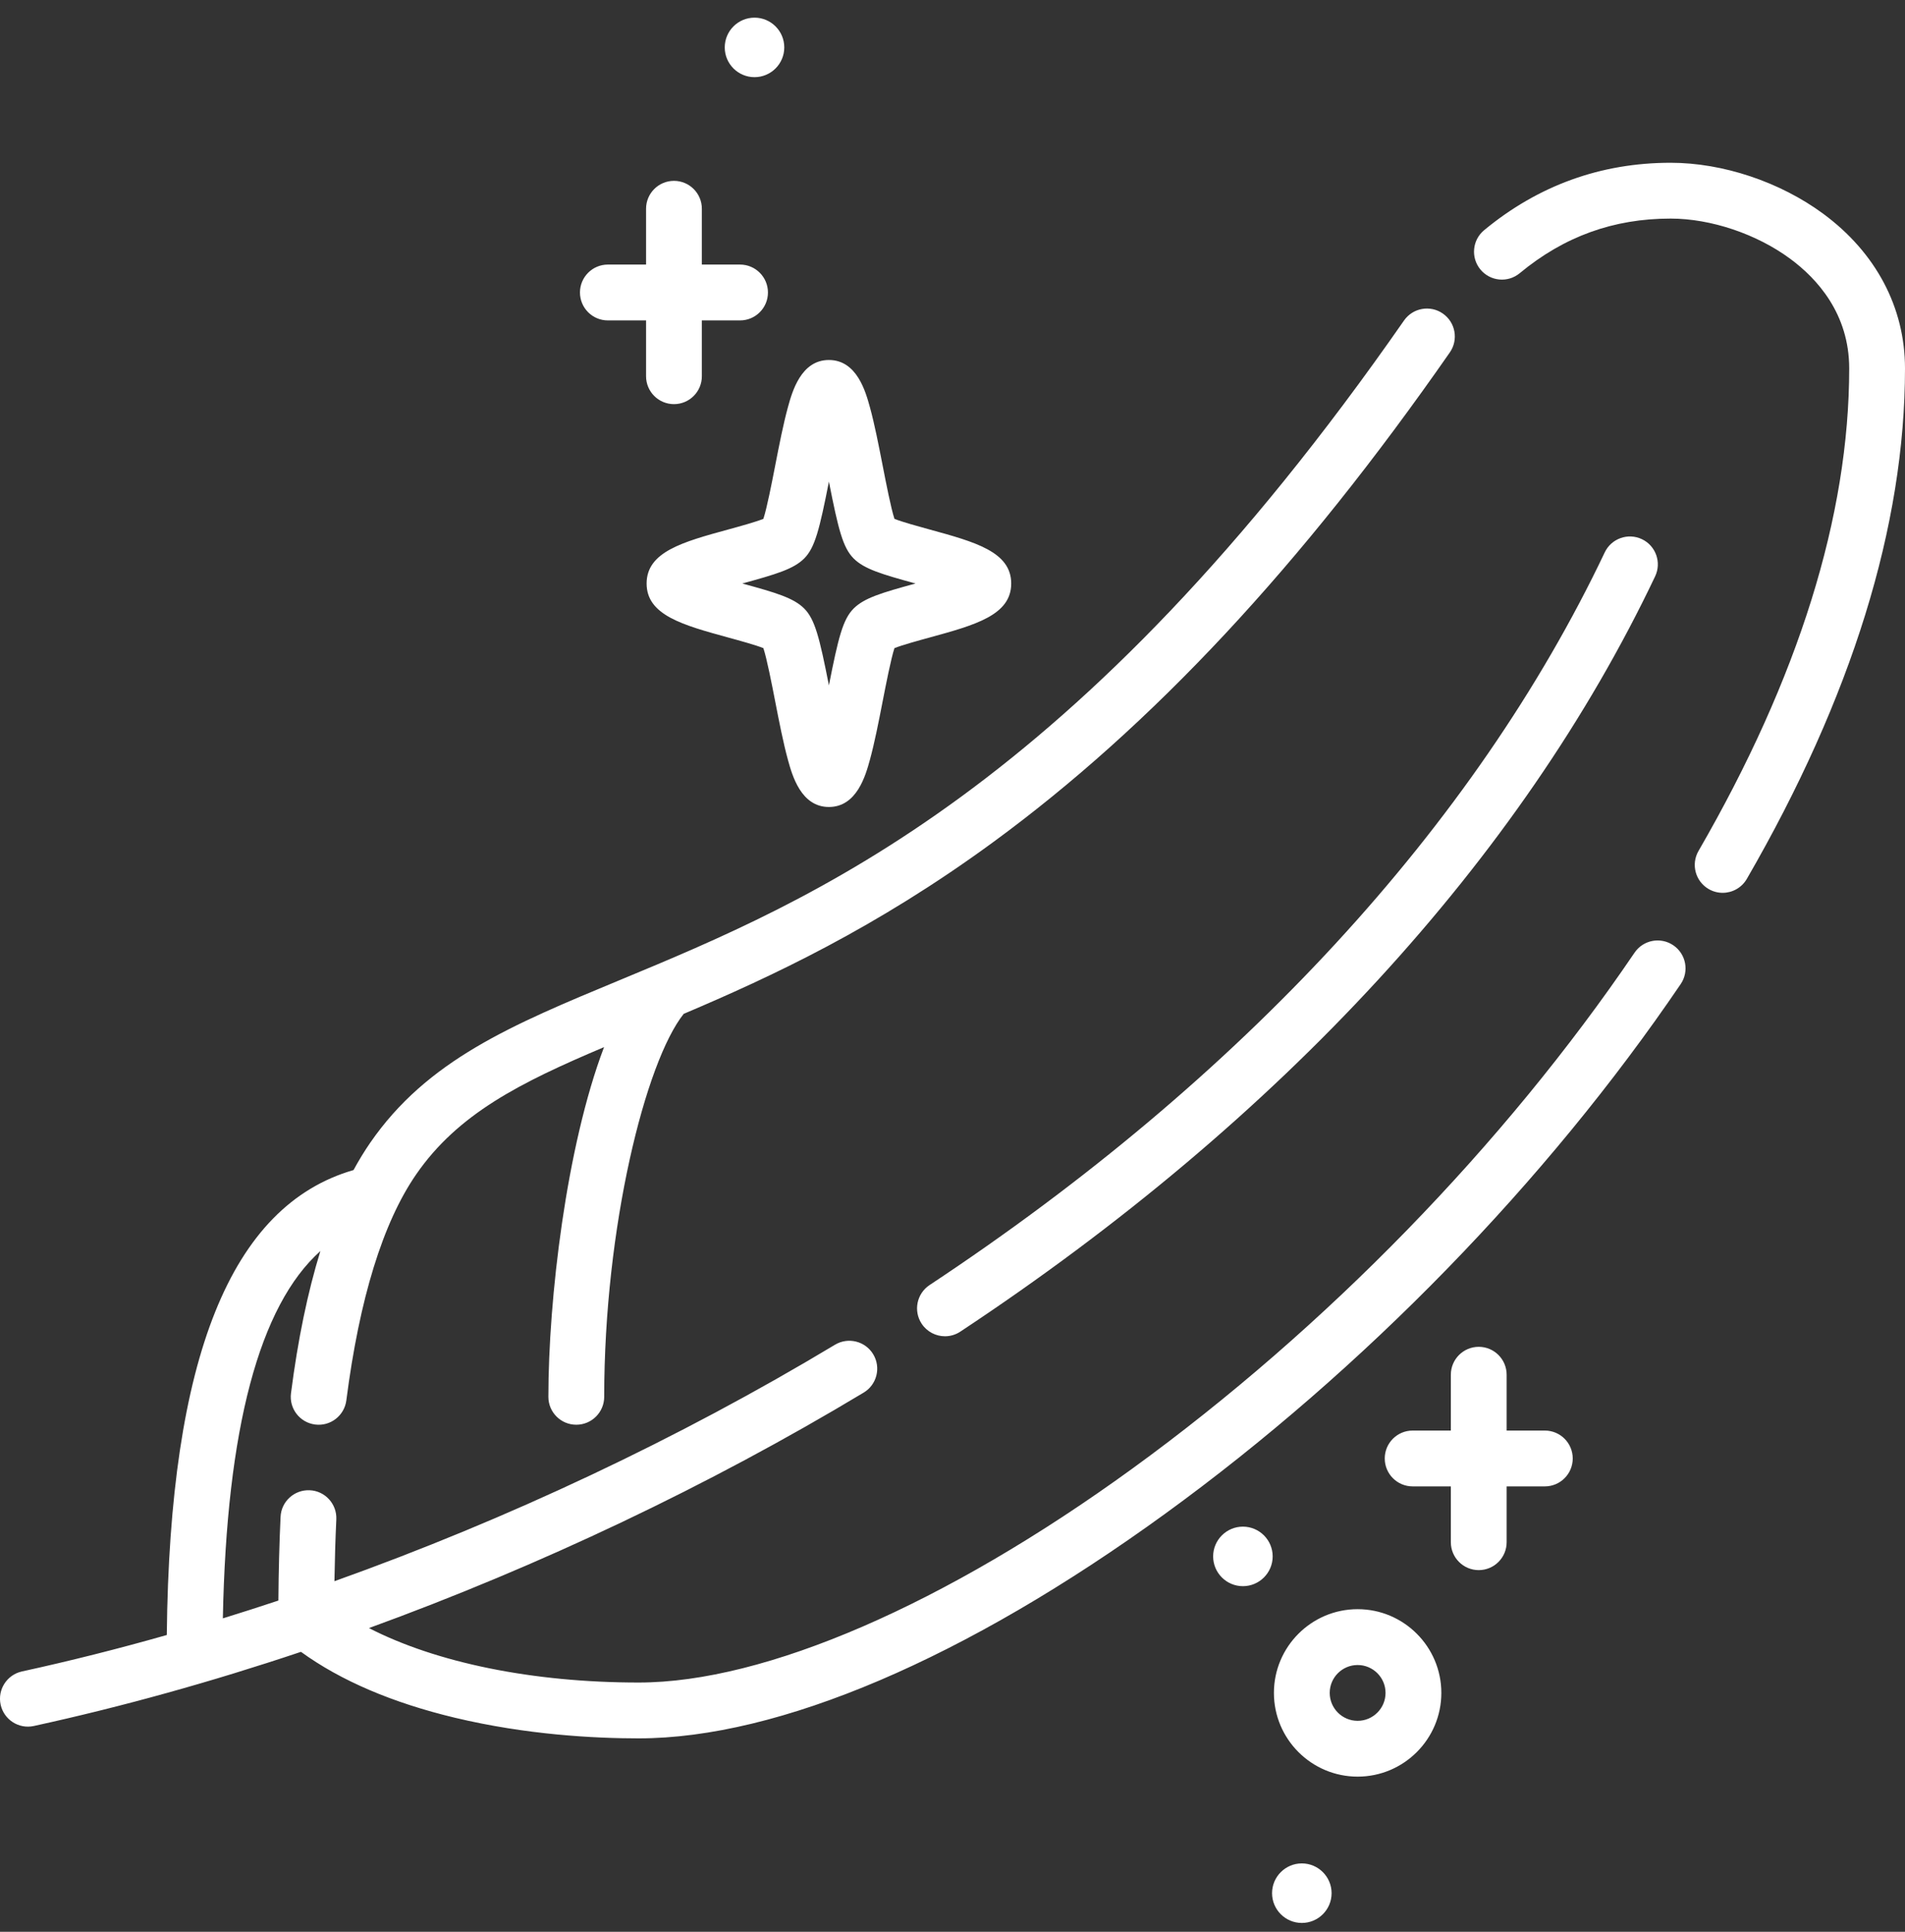 <svg xmlns="http://www.w3.org/2000/svg" fill="none" viewBox="0 0 72 73" height="73" width="72">
<rect x="0" y="0" width="72" height="73" fill="#333333" stroke="none"/>
<g clip-path="url(#clip0_4_2364)">
<path fill="white" d="M49.203 72.666C48.582 72.666 48.078 72.162 48.078 71.541C48.078 70.921 48.582 70.416 49.203 70.416C49.823 70.416 50.328 70.921 50.328 71.541C50.328 72.162 49.823 72.666 49.203 72.666ZM51.312 67.137C49.567 67.137 48.148 65.718 48.148 63.973C48.148 62.229 49.567 60.809 51.312 60.809C53.057 60.809 54.476 62.229 54.476 63.973C54.476 65.718 53.057 67.137 51.312 67.137ZM51.312 62.919C50.73 62.919 50.257 63.392 50.257 63.973C50.257 64.555 50.73 65.028 51.312 65.028C51.893 65.028 52.367 64.555 52.367 63.973C52.367 63.392 51.894 62.919 51.312 62.919ZM24.139 65.691C22.46 65.691 19.893 65.556 17.2 64.913C14.832 64.347 12.876 63.51 11.375 62.421C7.993 63.555 4.607 64.497 1.28 65.223C0.711 65.348 0.149 64.987 0.024 64.418C-0.1 63.849 0.261 63.287 0.83 63.162C2.64 62.767 4.469 62.307 6.304 61.785C6.411 51.308 8.722 45.556 13.362 44.215C13.561 43.849 13.77 43.506 13.989 43.188C16.147 40.057 19.351 38.727 23.407 37.044C30.71 34.012 40.712 29.86 53.065 12.112C53.398 11.634 54.056 11.516 54.533 11.849C55.012 12.182 55.129 12.839 54.797 13.317C49.185 21.378 43.533 27.437 37.516 31.839C33.102 35.068 29.16 36.905 25.841 38.312C24.398 40.123 22.836 46.371 22.836 52.785C22.836 53.367 22.363 53.839 21.781 53.839C21.198 53.839 20.726 53.367 20.726 52.785C20.726 49.105 21.402 43.329 22.83 39.57C19.658 40.912 17.308 42.089 15.725 44.385C14.471 46.205 13.584 49.076 13.09 52.919C13.015 53.497 12.488 53.906 11.909 53.831C11.331 53.756 10.923 53.228 10.998 52.65C11.258 50.62 11.63 48.826 12.109 47.276C9.8 49.338 8.563 53.988 8.423 61.156C9.123 60.94 9.821 60.716 10.522 60.483C10.53 59.374 10.557 58.333 10.604 57.319C10.631 56.737 11.125 56.289 11.707 56.315C12.289 56.341 12.738 56.835 12.711 57.417C12.676 58.173 12.653 58.945 12.64 59.752C19.173 57.418 25.64 54.375 31.557 50.817C32.056 50.517 32.704 50.678 33.004 51.177C33.304 51.676 33.143 52.324 32.644 52.624C26.791 56.144 20.407 59.171 13.945 61.523C16.485 62.83 20.128 63.581 24.139 63.581C28.92 63.581 35.722 60.633 42.801 55.494C50.102 50.193 56.842 43.27 61.778 36.001C62.105 35.519 62.761 35.394 63.243 35.721C63.725 36.048 63.85 36.704 63.523 37.186C58.453 44.652 51.534 51.76 44.04 57.201C36.499 62.676 29.432 65.691 24.139 65.691ZM46.976 59.94C46.356 59.94 45.851 59.435 45.851 58.815C45.851 58.194 46.356 57.69 46.976 57.69C47.596 57.69 48.101 58.194 48.101 58.815C48.101 59.435 47.596 59.94 46.976 59.94ZM55.889 59.333C55.307 59.333 54.835 58.861 54.835 58.278V56.169H53.392C52.809 56.169 52.337 55.697 52.337 55.114C52.337 54.531 52.809 54.059 53.392 54.059H54.835V51.95C54.835 51.367 55.307 50.895 55.889 50.895C56.472 50.895 56.944 51.367 56.944 51.95V54.059H58.387C58.97 54.059 59.442 54.531 59.442 55.114C59.442 55.697 58.97 56.169 58.387 56.169H56.944V58.278C56.944 58.861 56.472 59.333 55.889 59.333ZM35.716 50.496C35.374 50.496 35.038 50.329 34.835 50.023C34.514 49.537 34.648 48.883 35.133 48.561C46.924 40.763 55.748 31.189 60.651 20.875C60.901 20.349 61.53 20.125 62.057 20.375C62.583 20.625 62.806 21.254 62.556 21.78C57.489 32.441 48.408 42.311 36.297 50.32C36.118 50.439 35.916 50.496 35.716 50.496ZM65.108 33.739C64.929 33.739 64.747 33.693 64.581 33.597C64.077 33.305 63.904 32.66 64.196 32.156C67.975 25.624 69.891 19.489 69.891 13.922C69.891 11.856 68.677 10.527 67.659 9.777C66.391 8.841 64.66 8.26 63.141 8.26C60.982 8.26 59.116 8.935 57.438 10.324C56.989 10.696 56.324 10.633 55.953 10.184C55.582 9.736 55.644 9.071 56.093 8.699C58.136 7.008 60.508 6.151 63.141 6.151C65.117 6.151 67.274 6.872 68.911 8.079C70.903 9.548 72 11.623 72 13.922C72 19.865 69.988 26.355 66.022 33.212C65.826 33.55 65.472 33.739 65.108 33.739ZM31.329 30.495C30.271 30.495 29.94 29.294 29.781 28.717C29.606 28.081 29.448 27.273 29.296 26.493C29.169 25.84 28.985 24.897 28.852 24.492C28.556 24.374 27.951 24.208 27.527 24.092C25.802 23.619 24.439 23.246 24.439 22.05C24.439 20.854 25.802 20.48 27.527 20.008C27.951 19.892 28.556 19.726 28.852 19.607C28.985 19.202 29.169 18.259 29.296 17.607C29.448 16.826 29.606 16.019 29.781 15.383C29.94 14.806 30.271 13.604 31.329 13.604C32.387 13.604 32.718 14.806 32.877 15.383C33.053 16.019 33.21 16.826 33.363 17.607C33.49 18.259 33.674 19.202 33.806 19.607C34.102 19.726 34.708 19.891 35.131 20.008C36.856 20.48 38.219 20.854 38.219 22.05C38.219 23.246 36.856 23.619 35.131 24.092C34.708 24.208 34.102 24.374 33.806 24.492C33.674 24.897 33.49 25.84 33.362 26.493C33.21 27.274 33.052 28.081 32.877 28.717C32.718 29.294 32.387 30.495 31.329 30.495ZM28.056 22.05C28.066 22.052 28.075 22.055 28.085 22.058C29.327 22.398 29.994 22.594 30.395 22.995C30.8 23.401 30.973 24.088 31.329 25.9C31.685 24.088 31.858 23.401 32.264 22.995C32.665 22.594 33.332 22.398 34.574 22.058C34.583 22.055 34.593 22.052 34.603 22.05C34.593 22.047 34.583 22.044 34.574 22.042C33.332 21.701 32.665 21.505 32.264 21.104C31.858 20.698 31.685 20.011 31.329 18.2C30.973 20.011 30.8 20.699 30.395 21.104C29.994 21.505 29.327 21.701 28.085 22.042C28.076 22.044 28.066 22.047 28.056 22.05ZM33.675 24.554C33.675 24.554 33.675 24.554 33.675 24.554V24.554ZM25.473 15.272C24.89 15.272 24.418 14.8 24.418 14.217V12.108H22.974C22.392 12.108 21.92 11.636 21.92 11.053C21.92 10.471 22.392 9.998 22.974 9.998H24.418V7.889C24.418 7.307 24.89 6.834 25.473 6.834C26.055 6.834 26.527 7.307 26.527 7.889V9.998H27.971C28.553 9.998 29.025 10.471 29.025 11.053C29.025 11.636 28.553 12.108 27.971 12.108H26.527V14.217C26.527 14.8 26.055 15.272 25.473 15.272ZM28.517 2.916C27.896 2.916 27.392 2.412 27.392 1.792C27.392 1.171 27.896 0.667 28.517 0.667C29.137 0.667 29.642 1.171 29.642 1.792C29.642 2.412 29.137 2.916 28.517 2.916Z"></path>
</g>
<defs>
<clipPath id="clip0_4_2364">
<rect transform="translate(0 0.666)" fill="white" height="72" width="72"></rect>
</clipPath>
</defs>
</svg>

